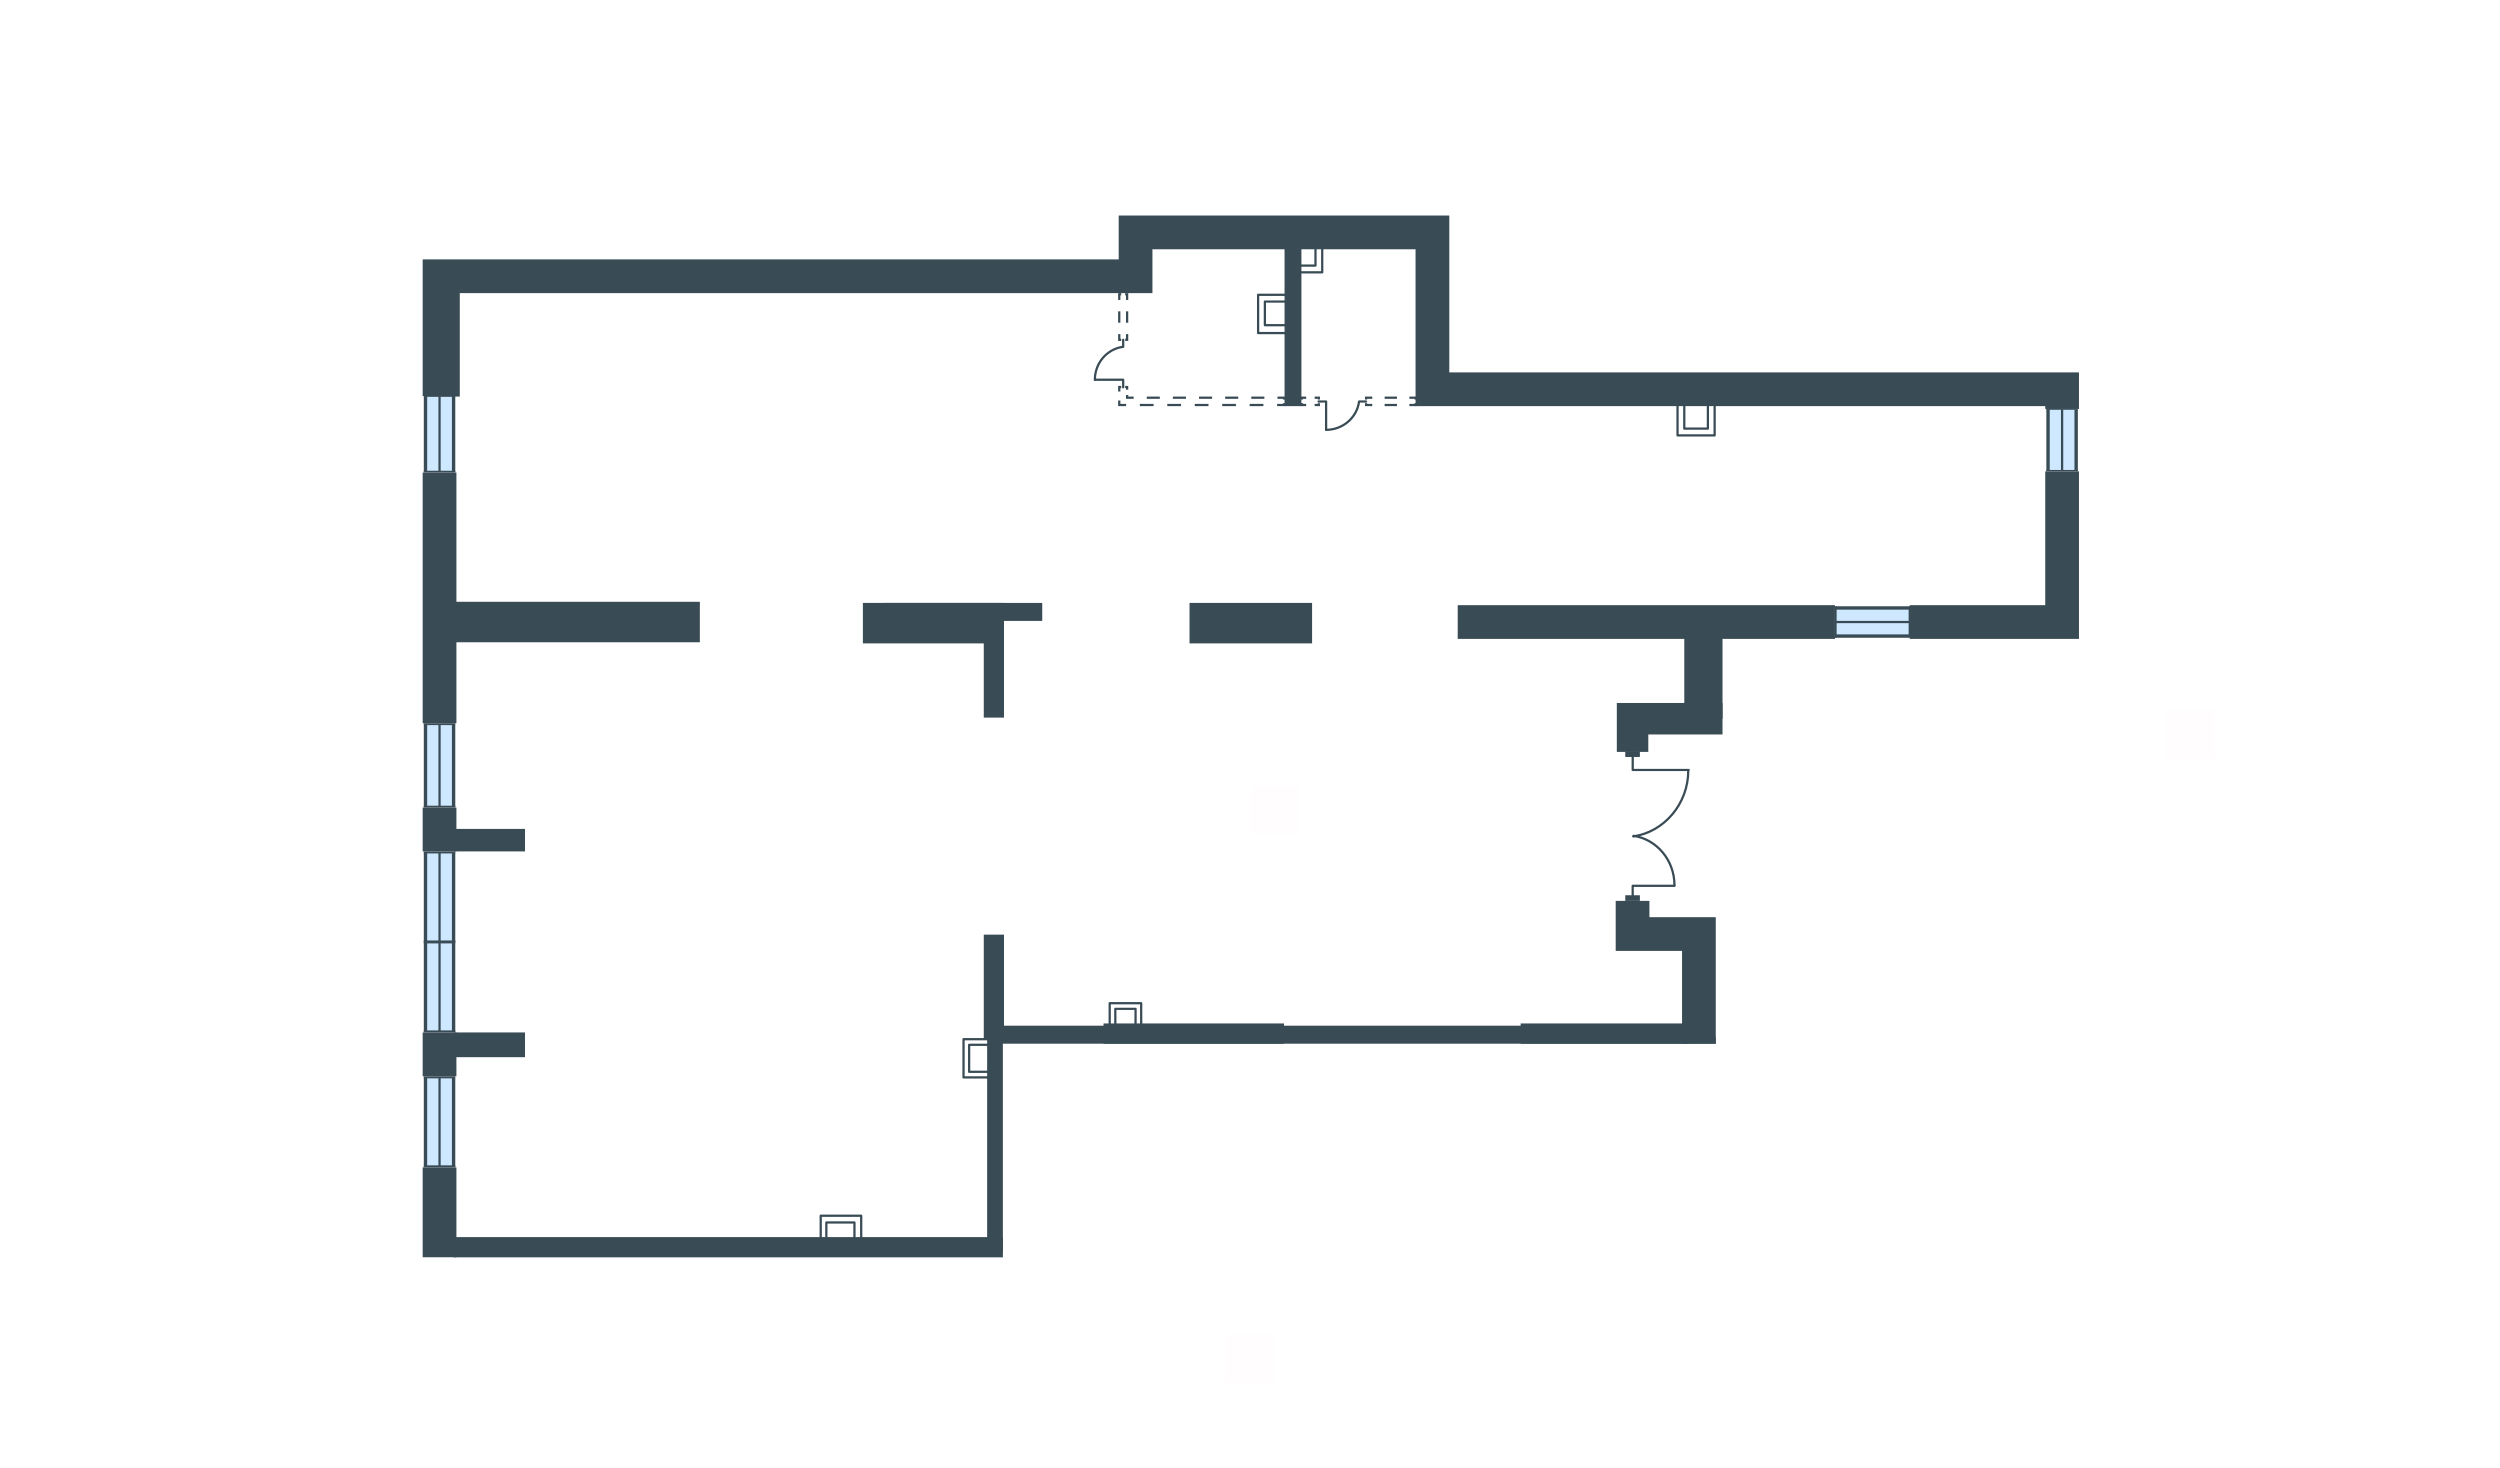 <svg width="511" height="300" viewBox="0 0 511 300" fill="none" xmlns="http://www.w3.org/2000/svg">
<g id="DUB_Shar_11_0_3_335_plan">
<rect id="txt_right" x="442.438" y="155" width="10" height="10" transform="rotate(-90 442.438 155)" fill="#FF5959" fill-opacity="0.01"/>
<rect id="txt_square" x="255.668" y="170.784" width="10" height="10" transform="rotate(-90 255.668 170.784)" fill="#FF5959" fill-opacity="0.01"/>
<rect id="txt_bottom" x="250.668" y="282.699" width="10" height="10" transform="rotate(-90 250.668 282.699)" fill="#FF5959" fill-opacity="0.01"/>
<g id="Group 1508">
<path id="Vector 3759" d="M375.236 130.132L390.293 130.132L390.293 124.156L375.236 124.156L375.236 130.132Z" fill="#CEE8FF"/>
<path id="Vector 3760" d="M375.151 124.614L390.294 124.614L390.294 123.924L375.151 123.924L375.151 124.614Z" fill="#394B55"/>
<path id="Vector 3761" d="M375.151 127.372L390.208 127.372L390.208 126.913L375.151 126.913L375.151 127.372Z" fill="#394B55"/>
<path id="Vector 3762" d="M375.179 130.358L390.208 130.358L390.208 129.669L375.151 129.669L375.151 130.358L375.179 130.358Z" fill="#394B55"/>
<path id="Vector 3763" d="M390.124 130.358L390.466 130.358L390.466 123.923L390.124 123.923L390.124 130.358Z" fill="#394B55"/>
<path id="Vector 3764" d="M375.064 130.358L375.407 130.358L375.407 123.923L375.064 123.923L375.064 130.358Z" fill="#394B55"/>
<path id="Vector 3765" d="M424.483 96.201L424.483 83.616L418.508 83.616L418.508 96.201L424.483 96.201Z" fill="#CEE8FF"/>
<path id="Vector 3766" d="M418.965 96.272L418.965 83.616L418.275 83.616L418.275 96.272L418.965 96.272Z" fill="#394B55"/>
<path id="Vector 3767" d="M421.724 96.272L421.724 83.687L421.264 83.687L421.264 96.272L421.724 96.272Z" fill="#394B55"/>
<path id="Vector 3768" d="M424.711 96.249L424.711 83.687L424.021 83.687L424.021 96.272L424.711 96.272L424.711 96.249Z" fill="#394B55"/>
<path id="Vector 3769" d="M424.711 83.762L424.711 83.476L418.276 83.476L418.276 83.762L424.711 83.762Z" fill="#394B55"/>
<path id="Vector 3770" d="M424.711 96.346L424.711 96.06L418.276 96.06L418.276 96.346L424.711 96.346Z" fill="#394B55"/>
<path id="Vector 3771" d="M92.828 96.396L92.828 80.89L86.852 80.89L86.852 96.396L92.828 96.396Z" fill="#CEE8FF"/>
<path id="Vector 3772" d="M87.314 96.483L87.314 80.889L86.624 80.889L86.624 96.483L87.314 96.483Z" fill="#394B55"/>
<path id="Vector 3773" d="M90.072 96.483L90.072 80.977L89.613 80.977L89.613 96.483L90.072 96.483Z" fill="#394B55"/>
<path id="Vector 3774" d="M93.06 96.454L93.06 80.977L92.37 80.977L92.37 96.483L93.06 96.483L93.06 96.454Z" fill="#394B55"/>
<path id="Vector 3775" d="M93.06 81.068L93.06 80.716L86.624 80.716L86.624 81.068L93.06 81.068Z" fill="#394B55"/>
<path id="Vector 3776" d="M93.06 96.573L93.06 96.221L86.624 96.221L86.624 96.573L93.06 96.573Z" fill="#394B55"/>
<path id="Vector 3777" d="M92.828 164.875L92.828 148.02L86.852 148.02L86.852 164.875L92.828 164.875Z" fill="#CEE8FF"/>
<path id="Vector 3778" d="M87.314 164.971L87.314 148.021L86.624 148.021L86.624 164.971L87.314 164.971Z" fill="#394B55"/>
<path id="Vector 3779" d="M90.072 164.971L90.072 148.117L89.613 148.117L89.613 164.971L90.072 164.971Z" fill="#394B55"/>
<path id="Vector 3780" d="M93.06 164.94L93.06 148.117L92.37 148.117L92.37 164.971L93.06 164.971L93.06 164.94Z" fill="#394B55"/>
<path id="Vector 3781" d="M93.06 148.213L93.06 147.83L86.624 147.83L86.624 148.213L93.06 148.213Z" fill="#394B55"/>
<path id="Vector 3782" d="M93.06 165.068L93.06 164.685L86.624 164.685L86.624 165.068L93.06 165.068Z" fill="#394B55"/>
<path id="Vector 3783" d="M92.828 192.441L92.828 174.238L86.852 174.238L86.852 192.441L92.828 192.441Z" fill="#CEE8FF"/>
<path id="Vector 3784" d="M87.314 192.54L87.314 174.233L86.624 174.233L86.624 192.54L87.314 192.54Z" fill="#394B55"/>
<path id="Vector 3785" d="M90.072 192.54L90.072 174.337L89.613 174.337L89.613 192.54L90.072 192.54Z" fill="#394B55"/>
<path id="Vector 3786" d="M93.06 192.506L93.06 174.337L92.37 174.337L92.37 192.54L93.06 192.54L93.06 192.506Z" fill="#394B55"/>
<path id="Vector 3787" d="M93.06 174.443L93.06 174.03L86.624 174.03L86.624 174.443L93.06 174.443Z" fill="#394B55"/>
<path id="Vector 3788" d="M93.06 192.646L93.06 192.232L86.624 192.232L86.624 192.646L93.06 192.646Z" fill="#394B55"/>
<path id="Vector 3789" d="M92.828 210.823L92.828 192.62L86.852 192.62L86.852 210.823L92.828 210.823Z" fill="#CEE8FF"/>
<path id="Vector 3790" d="M87.314 210.928L87.314 192.622L86.624 192.622L86.624 210.928L87.314 210.928Z" fill="#394B55"/>
<path id="Vector 3791" d="M90.072 210.928L90.072 192.725L89.613 192.725L89.613 210.928L90.072 210.928Z" fill="#394B55"/>
<path id="Vector 3792" d="M93.06 210.895L93.06 192.725L92.37 192.725L92.37 210.928L93.06 210.928L93.06 210.895Z" fill="#394B55"/>
<path id="Vector 3793" d="M93.06 192.832L93.06 192.418L86.624 192.418L86.624 192.832L93.06 192.832Z" fill="#394B55"/>
<path id="Vector 3794" d="M93.06 211.031L93.06 210.617L86.624 210.617L86.624 211.031L93.06 211.031Z" fill="#394B55"/>
<path id="Vector 15" d="M92.828 238.404L92.828 220.201L86.852 220.201L86.852 238.404L92.828 238.404Z" fill="#CEE8FF"/>
<path id="Vector 16" d="M87.314 238.51L87.314 220.203L86.624 220.203L86.624 238.51L87.314 238.51Z" fill="#394B55"/>
<path id="Vector 17" d="M90.072 238.51L90.072 220.306L89.613 220.306L89.613 238.51L90.072 238.51Z" fill="#394B55"/>
<path id="Vector 18" d="M93.06 238.476L93.06 220.306L92.37 220.306L92.37 238.51L93.06 238.51L93.06 238.476Z" fill="#394B55"/>
<path id="Vector 19" d="M93.06 220.413L93.06 219.999L86.624 219.999L86.624 220.413L93.06 220.413Z" fill="#394B55"/>
<path id="Vector 20" d="M93.06 238.612L93.06 238.198L86.624 238.198L86.624 238.612L93.06 238.612Z" fill="#394B55"/>
<path id="Vector 3642 (Stroke)" d="M176.374 131.51L176.374 123.235L205.104 123.235L205.104 131.51L176.374 131.51Z" fill="#394B55"/>
<path id="Vector 3643 (Stroke)" d="M243.139 131.51L243.139 123.235L268.191 123.235L268.191 131.51L243.139 131.51Z" fill="#394B55"/>
<path id="Vector 3644 (Stroke)" d="M266.011 83.014L262.563 83.014L262.563 50.607L266.011 50.607L266.011 83.014Z" fill="#394B55"/>
<path id="Vector 3645 (Stroke)" d="M213.033 123.239V126.916H180.626V123.239H213.033Z" fill="#394B55"/>
<path id="Vector 3646 (Stroke)" d="M201.081 125.421L205.218 125.421L205.218 146.679L201.081 146.679L201.081 125.421Z" fill="#394B55"/>
<path id="Vector 3647 (Stroke)" d="M201.081 191.039L205.218 191.039L205.218 212.297L201.081 212.297L201.081 191.039Z" fill="#394B55"/>
<path id="Vector 3648 (Stroke)" d="M225.559 213.331L225.559 209.194L262.446 209.194L262.446 213.331L225.559 213.331Z" fill="#394B55"/>
<path id="Vector 3648 (Stroke)_2" d="M204.396 213.331L204.396 212L350.702 212L350.702 213.331L204.396 213.331Z" fill="#394B55"/>
<path id="Vector 3649 (Stroke)" d="M262.334 212.868L262.334 209.65L311.058 209.65L311.058 212.868L262.334 212.868Z" fill="#394B55"/>
<path id="Vector 3650 (Stroke)" d="M204.068 212.868L204.068 209.65L225.673 209.65L225.673 212.868L204.068 212.868Z" fill="#394B55"/>
<path id="Vector 3651 (Stroke)" d="M201.77 211.839L204.987 211.839L204.987 255.967L201.77 255.967L201.77 211.839Z" fill="#394B55"/>
<path id="Vector 3653 (Stroke)" d="M92.715 257L92.715 252.863L204.989 252.863L204.989 257L92.715 257Z" fill="#394B55"/>
<path id="Vector 3654 (Stroke)" d="M310.826 213.331L310.826 209.194L345.187 209.194L345.187 213.331L310.826 213.331Z" fill="#394B55"/>
<path id="Vector 3707 (Stroke)" d="M390.351 123.696L418.046 123.696L418.046 96.346L424.941 96.346L424.941 130.591L390.351 130.591L390.351 123.696Z" fill="#394B55"/>
<path id="Vector 3708 (Stroke)" d="M297.955 123.696L375.065 123.696L375.065 130.591L297.955 130.591L297.955 123.696Z" fill="#394B55"/>
<path id="Vector 3709 (Stroke)" d="M344.269 146.909L344.269 128.522L352.083 128.522L352.083 146.909L344.269 146.909Z" fill="#394B55"/>
<path id="Vector 3710 (Stroke)" d="M330.477 143.689L352.081 143.689L352.081 150.125L336.912 150.125L336.912 153.687L330.477 153.687L330.477 143.689Z" fill="#394B55"/>
<path id="Vector 3711 (Stroke)" d="M330.248 194.367L343.808 194.367L343.808 213.33L350.703 213.33L350.703 187.472L337.143 187.472L337.143 184.139L330.248 184.139L330.248 194.367Z" fill="#394B55"/>
<path id="Vector 3732 (Stroke)" d="M418.046 83.588L418.046 83.013L289.339 83.013L289.339 50.952L235.558 50.952L235.558 59.915L93.29 59.915L93.29 80.945L86.395 80.945L86.395 53.02L228.663 53.02L228.663 44.057L296.234 44.057L296.234 76.118L424.941 76.118L424.941 83.588L418.046 83.588Z" fill="#394B55"/>
<path id="Vector 3733 (Stroke)" d="M87.085 81.062L87.085 59.802L93.98 59.802L93.98 81.062L87.085 81.062Z" fill="#394B55"/>
<path id="Vector 3734 (Stroke)" d="M86.395 147.831L86.395 96.578L93.29 96.578L93.29 147.831L86.395 147.831Z" fill="#394B55"/>
<path id="Vector 3735 (Stroke)" d="M86.395 174.031L86.395 165.067L93.29 165.067L93.29 174.031L86.395 174.031Z" fill="#394B55"/>
<path id="Vector 3736 (Stroke)" d="M86.395 219.994L86.395 211.03L93.29 211.03L93.29 219.994L86.395 219.994Z" fill="#394B55"/>
<path id="Vector 3737 (Stroke)" d="M86.395 256.982L86.395 238.613L93.29 238.613L93.29 256.982L86.395 256.982Z" fill="#394B55"/>
<path id="Vector 3756 (Stroke)" d="M143.049 131.28L93.06 131.28L93.06 123.006L143.049 123.006L143.049 131.28Z" fill="#394B55"/>
<path id="Vector 3757 (Stroke)" d="M107.309 174.028L92.944 174.028L92.944 169.431L107.309 169.431L107.309 174.028Z" fill="#394B55"/>
<path id="Vector 3758 (Stroke)" d="M107.309 216.087L92.944 216.087L92.944 211.031L107.309 211.031L107.309 216.087Z" fill="#394B55"/>
<path id="Vector (Stroke)" d="M332.204 154.724L332.204 153.574L335.191 153.574L335.191 154.724L332.204 154.724Z" fill="#394B55"/>
<path id="Vector (Stroke)_2" d="M332.204 184.139L332.204 182.99L335.191 182.99L335.191 184.139L332.204 184.139Z" fill="#394B55"/>
<path id="Vector (Stroke)_3" d="M333.957 154.494V157.15L345.146 157.15C345.273 157.15 345.376 157.253 345.376 157.38C345.376 157.507 345.273 157.61 345.146 157.61L333.727 157.61C333.6 157.61 333.498 157.507 333.498 157.38V154.494C333.498 154.367 333.6 154.264 333.727 154.264C333.854 154.264 333.957 154.367 333.957 154.494Z" fill="#394B55"/>
<path id="Vector 2 (Stroke)" d="M345.314 157.496C345.314 164.398 340.308 170.27 333.879 171.189C333.753 171.207 333.637 171.119 333.619 170.994C333.601 170.868 333.688 170.752 333.814 170.734C340.004 169.849 344.855 164.182 344.855 157.496C344.855 157.369 344.958 157.267 345.085 157.267C345.212 157.267 345.314 157.369 345.314 157.496Z" fill="#394B55"/>
<path id="Vector 3 (Stroke)" d="M333.954 183.22C333.954 183.347 333.851 183.45 333.724 183.45C333.597 183.45 333.494 183.347 333.494 183.22V181.055C333.494 180.928 333.597 180.826 333.724 180.825L342.26 180.825C342.387 180.825 342.49 180.928 342.49 181.055C342.49 181.182 342.387 181.285 342.26 181.285L333.954 181.285V183.22Z" fill="#394B55"/>
<path id="Vector 4 (Stroke)" d="M342.49 180.942C342.49 181.069 342.387 181.172 342.26 181.172C342.133 181.172 342.031 181.069 342.031 180.942C342.031 175.941 338.499 171.774 333.87 171.071C333.744 171.051 333.658 170.934 333.677 170.809C333.696 170.683 333.813 170.597 333.939 170.616C338.805 171.356 342.49 175.726 342.49 180.942Z" fill="#394B55"/>
<path id="Vector 2650 (Stroke)" d="M289.11 81.664L289.11 81.52L288.075 81.52L288.075 81.06L289.569 81.06L289.569 81.664L289.11 81.664ZM283.019 81.52L283.019 81.06L285.547 81.06L285.547 81.52L283.019 81.52ZM278.997 81.664L278.997 81.06L280.491 81.06L280.491 81.52L279.457 81.52L279.457 81.664L278.997 81.664ZM288.075 83.014L288.075 82.554L289.11 82.554L289.11 82.411L289.569 82.411L289.569 83.014L288.075 83.014ZM278.997 83.014L278.997 82.411L279.457 82.411L279.457 82.554L280.491 82.554L280.491 83.014L278.997 83.014ZM283.019 83.014L283.019 82.554L285.547 82.554L285.547 83.014L283.019 83.014Z" fill="#394B55"/>
<path id="Vector 2651 (Stroke)" d="M269.343 81.664L269.343 81.52L268.711 81.52L268.711 81.06L269.803 81.06L269.803 81.664L269.343 81.664ZM265.896 81.664L265.896 81.06L266.987 81.06L266.987 81.52L266.355 81.52L266.355 81.664L265.896 81.664ZM268.711 83.014L268.711 82.554L269.343 82.554L269.343 82.411L269.803 82.411L269.803 83.014L268.711 83.014ZM265.896 83.014L265.896 82.411L266.355 82.411L266.355 82.554L266.987 82.554L266.987 83.014L265.896 83.014Z" fill="#394B55"/>
<path id="Vector 2652 (Stroke)" d="M230.155 79.653L230.155 79.337L229.983 79.337L229.983 78.877L230.615 78.877L230.615 79.653L230.155 79.653ZM228.546 80.026L228.546 78.877L229.178 78.877L229.178 79.337L229.006 79.337L229.006 80.026L228.546 80.026ZM230.155 81.52L230.155 80.744L230.615 80.744L230.615 81.06L231.721 81.06L231.721 81.52L230.155 81.52ZM262.217 81.664L262.217 81.52L261.111 81.52L261.111 81.06L262.677 81.06L262.677 81.664L262.217 81.664ZM255.767 81.52L255.767 81.06L258.439 81.06L258.439 81.52L255.767 81.52ZM250.424 81.52L250.424 81.06L253.096 81.06L253.096 81.52L250.424 81.52ZM245.08 81.52L245.08 81.06L247.752 81.06L247.752 81.52L245.08 81.52ZM239.736 81.52L239.736 81.06L242.408 81.06L242.408 81.52L239.736 81.52ZM234.393 81.52L234.393 81.06L237.065 81.06L237.065 81.52L234.393 81.52ZM228.546 83.014L228.546 81.865L229.006 81.865L229.006 82.554L230.179 82.554L230.179 83.014L228.546 83.014ZM261.044 83.014L261.044 82.554L262.217 82.554L262.217 82.411L262.677 82.411L262.677 83.014L261.044 83.014ZM255.432 83.014L255.432 82.554L258.238 82.554L258.238 83.014L255.432 83.014ZM249.82 83.014L249.82 82.554L252.626 82.554L252.626 83.014L249.82 83.014ZM244.209 83.014L244.209 82.554L247.015 82.554L247.015 83.014L244.209 83.014ZM238.597 83.014L238.597 82.554L241.403 82.554L241.403 83.014L238.597 83.014ZM232.985 83.014L232.985 82.554L235.791 82.554L235.791 83.014L232.985 83.014Z" fill="#394B55"/>
<path id="Vector 2667 (Stroke)" d="M230.155 68.292V69.226H229.982V69.686H230.614V68.292H230.155ZM228.546 68.292V69.686H229.178V69.226H229.005V68.292H228.546ZM230.155 63.638L230.155 65.965H230.614L230.614 63.638H230.155ZM228.546 63.638L228.546 65.965H229.005L229.005 63.638H228.546ZM229.982 59.917V60.377H230.155V61.311H230.614V59.917H229.982ZM228.546 59.917V61.311H229.005V60.377H229.178V59.917H228.546Z" fill="#394B55"/>
<path id="Vector 40 (Stroke)" d="M270.827 87.827C270.827 87.954 270.93 88.057 271.057 88.057C271.184 88.057 271.287 87.954 271.287 87.827L271.287 82.068C271.287 81.941 271.184 81.838 271.057 81.838L269.511 81.838C269.384 81.838 269.281 81.941 269.281 82.068C269.281 82.195 269.384 82.298 269.511 82.298L270.827 82.298L270.827 87.827Z" fill="#394B55"/>
<path id="Vector 41 (Stroke)" d="M279.225 82.297C279.352 82.297 279.455 82.194 279.455 82.067C279.455 81.94 279.352 81.837 279.225 81.837L277.806 81.837C277.679 81.837 277.576 81.94 277.576 82.067C277.576 82.194 277.679 82.297 277.806 82.297L279.225 82.297Z" fill="#394B55"/>
<path id="Vector 42 (Stroke)" d="M271.056 88.088C274.573 88.088 277.511 85.545 278.002 82.23C278.02 82.105 277.934 81.988 277.808 81.969C277.683 81.951 277.566 82.037 277.547 82.163C277.091 85.246 274.351 87.629 271.056 87.629C270.929 87.629 270.826 87.731 270.826 87.858C270.826 87.985 270.929 88.088 271.056 88.088Z" fill="#394B55"/>
<path id="Vector 40 (Stroke)_2" d="M223.821 77.849C223.694 77.849 223.591 77.746 223.591 77.619C223.591 77.493 223.694 77.39 223.821 77.39L229.58 77.39C229.707 77.39 229.81 77.493 229.81 77.619L229.81 79.165C229.81 79.292 229.707 79.395 229.58 79.395C229.453 79.395 229.35 79.292 229.35 79.165L229.35 77.849L223.821 77.849Z" fill="#394B55"/>
<path id="Vector 41 (Stroke)_2" d="M229.351 69.454C229.351 69.327 229.453 69.224 229.58 69.224C229.707 69.224 229.81 69.327 229.81 69.454L229.81 70.873C229.81 71 229.707 71.103 229.58 71.103C229.453 71.103 229.351 71 229.351 70.873L229.351 69.454Z" fill="#394B55"/>
<path id="Vector 42 (Stroke)_2" d="M223.562 77.62C223.562 74.103 226.105 71.164 229.419 70.674C229.545 70.655 229.662 70.742 229.68 70.868C229.699 70.993 229.612 71.11 229.487 71.129C226.403 71.585 224.021 74.324 224.021 77.62C224.021 77.747 223.918 77.85 223.791 77.85C223.664 77.85 223.562 77.747 223.562 77.62Z" fill="#394B55"/>
<path id="Vector (Stroke)_4" d="M203.611 220.224C203.611 220.351 203.508 220.453 203.381 220.453L196.946 220.453C196.819 220.453 196.716 220.351 196.716 220.224L196.716 212.409C196.716 212.282 196.819 212.179 196.946 212.179L203.381 212.179C203.508 212.179 203.611 212.282 203.611 212.409L203.611 220.224ZM197.176 212.639L197.176 219.994L203.152 219.994L203.152 212.639L197.176 212.639Z" fill="#394B55"/>
<path id="Vector (Stroke)_5" d="M233.487 212.871C233.487 212.998 233.384 213.101 233.257 213.101L226.822 213.101C226.695 213.101 226.592 212.998 226.592 212.871L226.592 205.057C226.592 204.93 226.695 204.827 226.822 204.827L233.257 204.827C233.384 204.827 233.487 204.93 233.487 205.057L233.487 212.871ZM227.052 205.287L227.052 212.641L233.028 212.641L233.028 205.287L227.052 205.287Z" fill="#394B55"/>
<path id="Vector (Stroke)_6" d="M264.285 68.076C264.285 68.203 264.182 68.306 264.055 68.306L257.16 68.306C257.033 68.306 256.93 68.203 256.93 68.076L256.93 60.262C256.93 60.135 257.033 60.032 257.16 60.032L264.055 60.032C264.182 60.032 264.285 60.135 264.285 60.262L264.285 68.076ZM257.39 60.492L257.39 67.847L263.825 67.847L263.825 60.492L257.39 60.492Z" fill="#394B55"/>
<path id="Vector (Stroke)_7" d="M270.492 55.662C270.492 55.789 270.389 55.892 270.262 55.892L263.367 55.892C263.24 55.892 263.137 55.789 263.137 55.662L263.137 47.848C263.137 47.721 263.24 47.618 263.367 47.618L270.262 47.618C270.389 47.618 270.492 47.721 270.492 47.848L270.492 55.662ZM263.597 48.078L263.597 55.432L270.033 55.432L270.033 48.078L263.597 48.078Z" fill="#394B55"/>
<path id="Vector (Stroke)_8" d="M350.703 80.947C350.703 80.82 350.6 80.717 350.473 80.717L342.889 80.717C342.762 80.717 342.659 80.82 342.659 80.947L342.659 88.991C342.659 89.118 342.762 89.221 342.889 89.221L350.473 89.221C350.6 89.221 350.703 89.118 350.703 88.991L350.703 80.947ZM343.119 88.761L343.119 81.177L350.243 81.177L350.243 88.761L343.119 88.761Z" fill="#394B55"/>
<path id="Vector (Stroke)_9" d="M176.259 254.699L176.258 254.723C176.246 254.839 176.148 254.929 176.029 254.929L167.755 254.929C167.628 254.929 167.525 254.826 167.525 254.699L167.525 248.494C167.525 248.367 167.628 248.264 167.755 248.264L176.029 248.264C176.156 248.264 176.259 248.367 176.259 248.494L176.259 254.699ZM167.985 248.724L167.985 254.469L175.799 254.469L175.799 248.724L167.985 248.724Z" fill="#394B55"/>
<path id="Vector (Stroke)_10" d="M202.919 219.076L202.918 219.1C202.906 219.216 202.808 219.306 202.689 219.306L198.092 219.306C197.965 219.306 197.863 219.203 197.863 219.076L197.863 213.56C197.863 213.433 197.965 213.331 198.092 213.331L202.689 213.331C202.816 213.331 202.919 213.433 202.919 213.56L202.919 219.076ZM198.322 213.79L198.322 218.847L202.459 218.847L202.459 213.79L198.322 213.79Z" fill="#394B55"/>
<path id="Vector (Stroke)_11" d="M232.337 211.721L232.336 211.745C232.324 211.861 232.226 211.951 232.107 211.951L227.97 211.951C227.843 211.951 227.74 211.848 227.74 211.721L227.74 206.205C227.74 206.078 227.843 205.975 227.97 205.975L232.107 205.975L232.131 205.976C232.247 205.988 232.337 206.086 232.337 206.205L232.337 211.721ZM228.2 206.435L228.2 211.491L231.877 211.491L231.877 206.435L228.2 206.435Z" fill="#394B55"/>
<path id="Vector (Stroke)_12" d="M263.136 66.467C263.136 66.594 263.033 66.697 262.906 66.697L258.539 66.697C258.412 66.697 258.309 66.594 258.309 66.467L258.309 61.64C258.309 61.513 258.412 61.41 258.539 61.41L262.906 61.41C263.033 61.41 263.136 61.513 263.136 61.64L263.136 66.467ZM258.769 61.87L258.769 66.237L262.676 66.237L262.676 61.87L258.769 61.87Z" fill="#394B55"/>
<path id="Vector (Stroke)_13" d="M269.114 54.285C269.114 54.412 269.011 54.515 268.884 54.515L264.747 54.515C264.62 54.515 264.518 54.412 264.518 54.285L264.518 49.459C264.518 49.332 264.62 49.229 264.747 49.229L268.884 49.229L268.908 49.23C269.024 49.242 269.114 49.34 269.114 49.459L269.114 54.285ZM264.977 49.689L264.977 54.056L268.655 54.056L268.655 49.689L264.977 49.689Z" fill="#394B55"/>
<path id="Vector (Stroke)_14" d="M349.323 82.094C349.323 81.967 349.22 81.864 349.093 81.864L344.267 81.864C344.14 81.864 344.037 81.967 344.037 82.094L344.037 87.61C344.037 87.737 344.14 87.84 344.267 87.84L349.093 87.84C349.22 87.84 349.323 87.737 349.323 87.61L349.323 82.094ZM344.497 87.38L344.497 82.324L348.864 82.324L348.864 87.38L344.497 87.38Z" fill="#394B55"/>
<path id="Vector (Stroke)_15" d="M174.881 253.782C174.881 253.909 174.778 254.012 174.651 254.012L168.905 254.012C168.778 254.012 168.675 253.909 168.675 253.782L168.675 249.875C168.675 249.748 168.778 249.645 168.905 249.645L174.651 249.645C174.778 249.645 174.881 249.748 174.881 249.875L174.881 253.782ZM169.135 250.105L169.135 253.552L174.421 253.552L174.421 250.105L169.135 250.105Z" fill="#394B55"/>
</g>
</g>
</svg>
